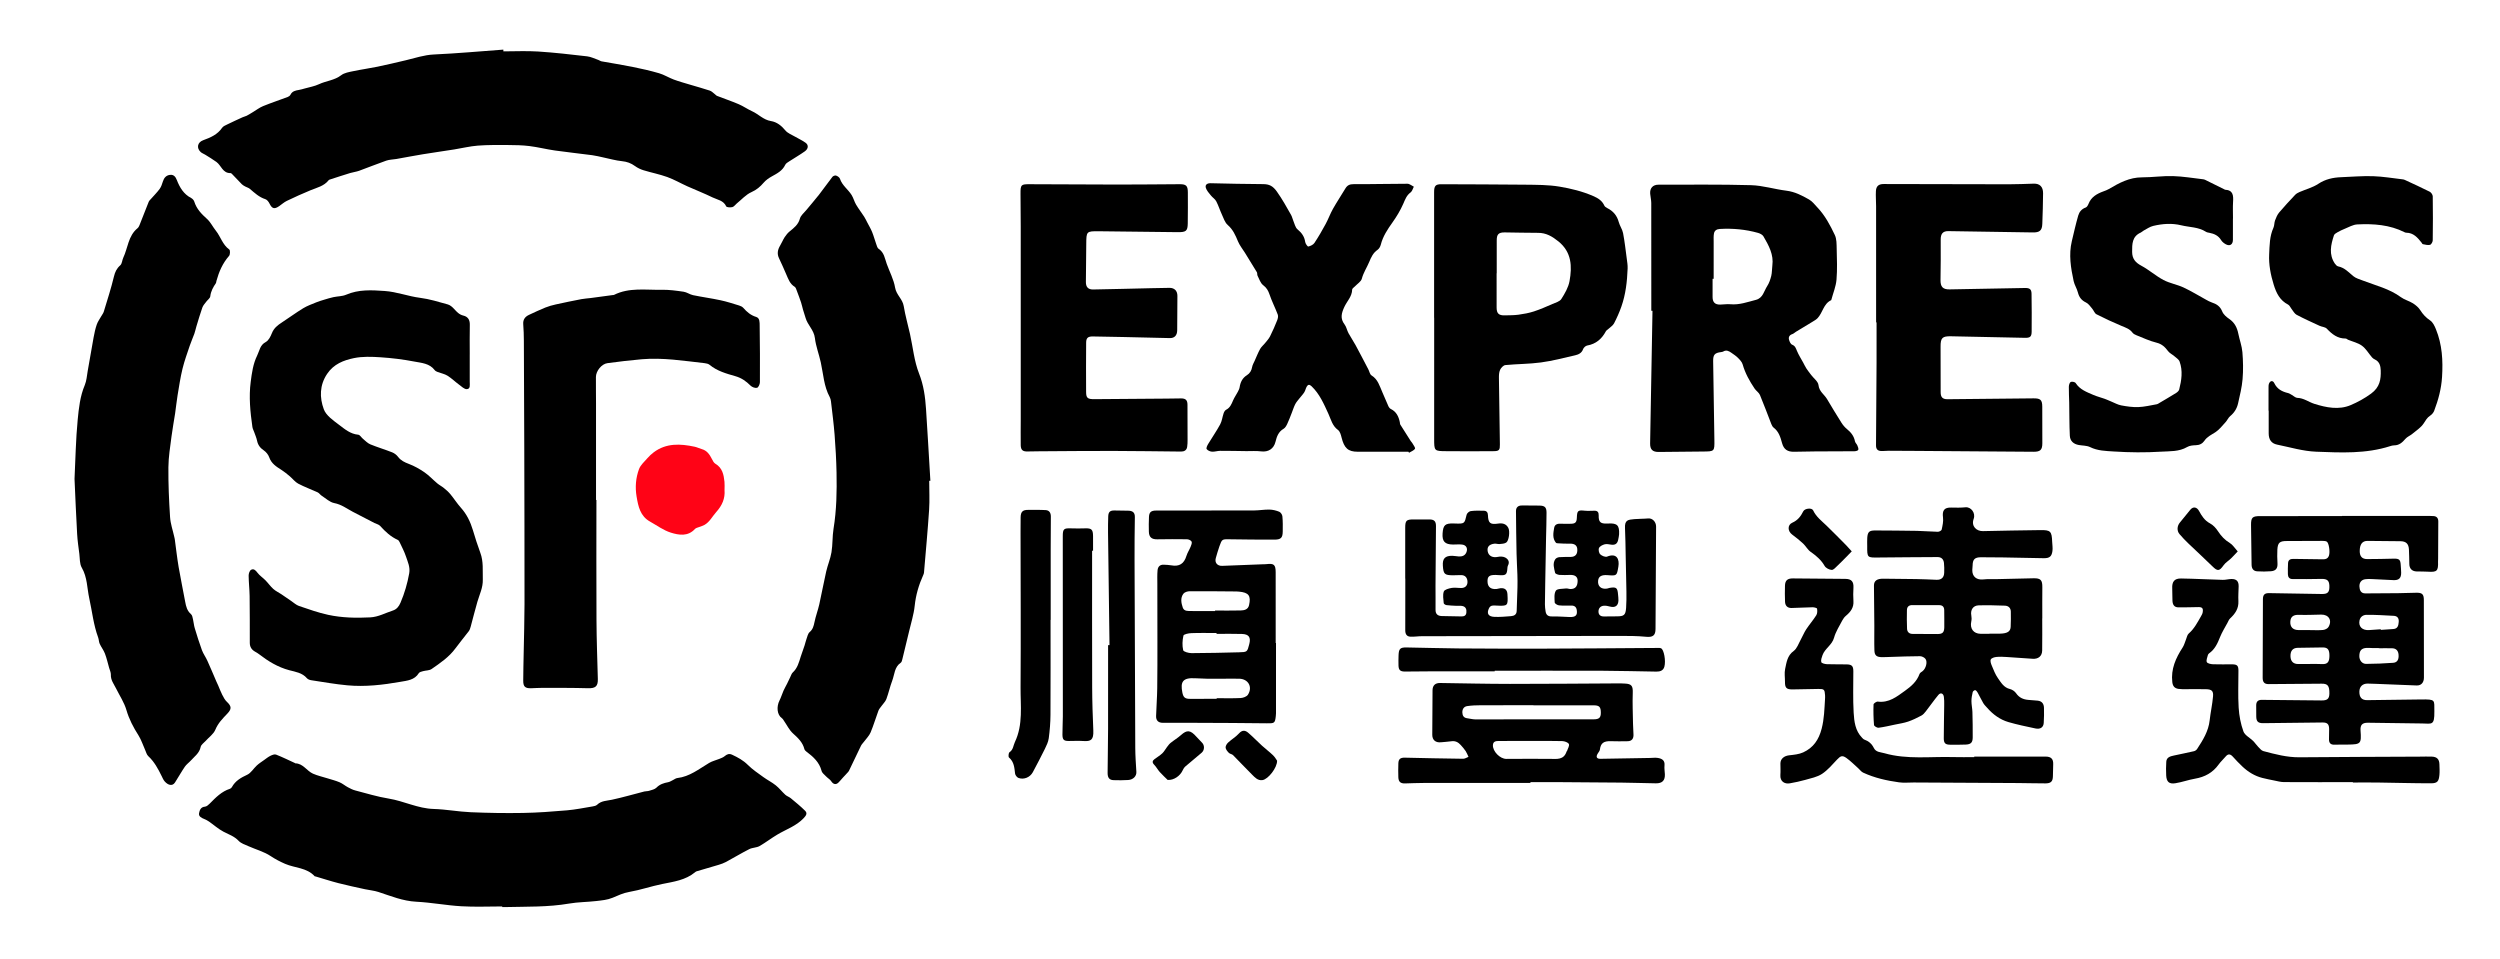 <?xml version="1.0" encoding="utf-8"?>
<!-- Generator: Adobe Illustrator 16.0.0, SVG Export Plug-In . SVG Version: 6.00 Build 0)  -->
<!DOCTYPE svg PUBLIC "-//W3C//DTD SVG 1.1//EN" "http://www.w3.org/Graphics/SVG/1.1/DTD/svg11.dtd">
<svg version="1.1" id="Layer_1" xmlns="http://www.w3.org/2000/svg" xmlns:xlink="http://www.w3.org/1999/xlink" x="0px" y="0px"
	 width="246px" height="94.333px" viewBox="0 0 246 94.333" enable-background="new 0 0 246 94.333" xml:space="preserve">
<g>
	<path fill-rule="evenodd" clip-rule="evenodd" d="M49.537,5.055c1.139,0,2.282-0.059,3.416,0.014
		c1.611,0.104,3.217,0.289,4.821,0.475c0.377,0.044,0.738,0.228,1.104,0.354c0.108,0.037,0.206,0.118,0.315,0.138
		c1.013,0.185,2.029,0.34,3.038,0.544c0.879,0.178,1.758,0.375,2.62,0.626c0.499,0.145,0.953,0.438,1.443,0.62
		c0.541,0.2,1.1,0.352,1.651,0.518c0.635,0.192,1.276,0.364,1.905,0.574c0.18,0.06,0.325,0.223,0.485,0.342
		c0.077,0.058,0.143,0.145,0.229,0.178c0.707,0.274,1.426,0.517,2.122,0.814c0.456,0.195,0.868,0.49,1.32,0.694
		c0.637,0.287,1.111,0.848,1.859,0.967c0.57,0.091,1.03,0.451,1.418,0.924c0.22,0.27,0.604,0.408,0.921,0.595
		c0.355,0.21,0.741,0.377,1.072,0.62c0.304,0.222,0.271,0.588-0.081,0.839c-0.489,0.35-1.017,0.648-1.521,0.978
		c-0.151,0.099-0.339,0.201-0.408,0.35c-0.272,0.581-0.789,0.845-1.31,1.133c-0.295,0.163-0.591,0.367-0.808,0.62
		c-0.343,0.402-0.699,0.707-1.206,0.933c-0.542,0.241-0.971,0.734-1.447,1.119c-0.146,0.119-0.267,0.313-0.43,0.354
		c-0.192,0.048-0.559,0.03-0.604-0.07c-0.269-0.592-0.865-0.648-1.339-0.88c-0.813-0.398-1.661-0.726-2.488-1.097
		c-0.662-0.298-1.296-0.668-1.977-0.914c-0.757-0.273-1.557-0.427-2.328-0.663c-0.297-0.091-0.593-0.231-0.843-0.414
		c-0.39-0.285-0.794-0.433-1.281-0.481c-0.615-0.062-1.218-0.238-1.827-0.365c-0.366-0.076-0.73-0.174-1.101-0.223
		c-1.226-0.162-2.456-0.29-3.68-0.464c-0.838-0.12-1.664-0.331-2.504-0.436c-0.693-0.086-1.397-0.097-2.097-0.101
		c-0.992-0.005-1.987-0.017-2.975,0.058c-0.778,0.059-1.545,0.252-2.319,0.375c-1.031,0.164-2.065,0.307-3.095,0.476
		c-0.872,0.143-1.74,0.312-2.61,0.466c-0.33,0.058-0.678,0.053-0.989,0.162c-0.898,0.312-1.778,0.674-2.671,0.998
		c-0.284,0.103-0.593,0.134-0.883,0.222c-0.646,0.196-1.286,0.408-1.927,0.616c-0.067,0.022-0.151,0.042-0.19,0.093
		c-0.455,0.577-1.14,0.723-1.772,0.981c-0.791,0.324-1.569,0.679-2.34,1.048c-0.269,0.129-0.498,0.339-0.746,0.512
		c-0.483,0.336-0.71,0.263-0.965-0.256c-0.083-0.17-0.238-0.372-0.402-0.423c-0.615-0.194-1.059-0.618-1.529-1.018
		c-0.117-0.1-0.285-0.138-0.423-0.215c-0.124-0.068-0.257-0.132-0.355-0.23c-0.331-0.331-0.647-0.676-0.973-1.014
		c-0.039-0.041-0.097-0.092-0.145-0.09c-0.773,0.024-0.913-0.747-1.388-1.094c-0.356-0.26-0.738-0.483-1.111-0.718
		c-0.144-0.09-0.317-0.146-0.439-0.258c-0.438-0.402-0.32-0.961,0.247-1.166c0.72-0.261,1.404-0.554,1.861-1.223
		c0.104-0.153,0.322-0.24,0.501-0.328c0.502-0.246,1.011-0.479,1.521-0.711c0.128-0.059,0.273-0.083,0.398-0.147
		c0.211-0.11,0.412-0.24,0.617-0.362c0.33-0.197,0.641-0.441,0.993-0.584c0.799-0.325,1.62-0.597,2.428-0.901
		c0.103-0.039,0.218-0.123,0.265-0.217c0.173-0.353,0.491-0.416,0.827-0.473c0.196-0.033,0.389-0.09,0.581-0.145
		c0.467-0.132,0.959-0.214,1.394-0.418c0.712-0.336,1.53-0.377,2.19-0.886c0.311-0.24,0.773-0.312,1.18-0.398
		c0.792-0.168,1.598-0.276,2.392-0.441c0.935-0.194,1.864-0.415,2.793-0.635c0.913-0.216,1.792-0.523,2.757-0.567
		c2.28-0.104,4.556-0.312,6.833-0.479C49.531,4.935,49.534,4.995,49.537,5.055z"/>
	<path fill-rule="evenodd" clip-rule="evenodd" d="M7.333,47.125c0.094-1.921,0.124-3.882,0.312-5.826
		c0.111-1.144,0.235-2.308,0.695-3.401c0.182-0.432,0.207-0.931,0.291-1.401c0.196-1.098,0.377-2.198,0.579-3.293
		c0.079-0.427,0.169-0.856,0.31-1.266c0.099-0.29,0.291-0.548,0.442-0.819c0.083-0.15,0.201-0.29,0.25-0.45
		c0.346-1.144,0.718-2.283,0.996-3.444c0.11-0.462,0.271-0.806,0.627-1.121c0.178-0.157,0.18-0.5,0.294-0.743
		c0.458-0.97,0.483-2.148,1.399-2.9c0.086-0.07,0.15-0.183,0.192-0.289c0.307-0.77,0.602-1.544,0.912-2.312
		c0.046-0.114,0.152-0.205,0.236-0.301c0.282-0.323,0.591-0.626,0.843-0.971c0.152-0.209,0.236-0.475,0.315-0.727
		c0.113-0.363,0.326-0.613,0.707-0.655c0.359-0.04,0.542,0.186,0.665,0.504c0.285,0.734,0.671,1.392,1.41,1.774
		c0.13,0.068,0.266,0.213,0.308,0.35c0.222,0.719,0.704,1.217,1.25,1.705c0.354,0.316,0.569,0.782,0.873,1.16
		c0.474,0.591,0.66,1.382,1.323,1.854c0.099,0.071,0.089,0.5-0.023,0.628c-0.634,0.72-0.994,1.564-1.244,2.47
		c-0.02,0.07-0.012,0.156-0.05,0.211c-0.273,0.394-0.495,0.794-0.553,1.293c-0.022,0.195-0.271,0.359-0.407,0.544
		c-0.133,0.182-0.3,0.355-0.373,0.561c-0.217,0.612-0.396,1.237-0.586,1.859c-0.072,0.235-0.117,0.48-0.199,0.711
		c-0.144,0.402-0.322,0.791-0.458,1.195c-0.251,0.75-0.525,1.496-0.711,2.263c-0.208,0.861-0.34,1.741-0.485,2.616
		c-0.098,0.59-0.153,1.186-0.241,1.776c-0.113,0.756-0.26,1.507-0.355,2.265c-0.127,1.011-0.298,2.023-0.306,3.036
		c-0.013,1.633,0.058,3.269,0.164,4.898c0.042,0.655,0.27,1.298,0.413,1.945c0.016,0.071,0.038,0.143,0.048,0.214
		c0.126,0.92,0.228,1.843,0.382,2.758c0.194,1.143,0.438,2.277,0.645,3.418c0.084,0.463,0.19,0.893,0.575,1.223
		c0.123,0.104,0.152,0.333,0.195,0.512c0.067,0.279,0.083,0.571,0.166,0.844c0.221,0.731,0.447,1.464,0.711,2.181
		c0.133,0.36,0.372,0.682,0.532,1.035c0.309,0.681,0.595,1.371,0.892,2.058c0.057,0.132,0.124,0.261,0.181,0.394
		c0.13,0.3,0.239,0.609,0.389,0.898c0.129,0.249,0.264,0.518,0.464,0.703c0.48,0.448,0.467,0.712,0.035,1.166
		c-0.449,0.471-0.908,0.931-1.174,1.577c-0.177,0.43-0.635,0.744-0.965,1.112c-0.168,0.188-0.434,0.361-0.477,0.578
		c-0.123,0.61-0.597,0.93-0.966,1.339c-0.189,0.209-0.433,0.377-0.589,0.605c-0.344,0.505-0.642,1.042-0.973,1.557
		c-0.255,0.397-0.687,0.265-1.012-0.104c-0.13-0.147-0.21-0.343-0.298-0.522c-0.352-0.715-0.72-1.412-1.32-1.967
		c-0.157-0.146-0.214-0.402-0.309-0.612c-0.219-0.481-0.379-0.999-0.659-1.44c-0.498-0.783-0.917-1.575-1.181-2.482
		c-0.215-0.742-0.667-1.415-1.016-2.119c-0.216-0.436-0.537-0.822-0.515-1.36c0.009-0.221-0.106-0.447-0.169-0.669
		c-0.134-0.473-0.242-0.955-0.416-1.412c-0.128-0.336-0.363-0.631-0.513-0.961c-0.087-0.189-0.079-0.422-0.152-0.62
		c-0.46-1.245-0.591-2.562-0.874-3.845c-0.223-1.009-0.186-2.082-0.741-3.032c-0.217-0.374-0.179-0.9-0.238-1.36
		c-0.083-0.648-0.18-1.299-0.216-1.951C7.487,50.749,7.416,48.956,7.333,47.125z"/>
	<path fill-rule="evenodd" clip-rule="evenodd" d="M49.418,89.194c-1.343,0-2.69,0.062-4.029-0.018
		c-1.48-0.087-2.949-0.371-4.43-0.446c-1.323-0.067-2.503-0.562-3.725-0.96c-0.423-0.139-0.879-0.172-1.317-0.269
		c-0.877-0.192-1.757-0.378-2.627-0.602c-0.753-0.193-1.493-0.437-2.239-0.656c-0.028-0.008-0.069,0.001-0.084-0.016
		c-0.778-0.86-1.944-0.805-2.909-1.223c-0.499-0.217-0.961-0.456-1.422-0.763c-0.654-0.437-1.456-0.649-2.188-0.975
		c-0.336-0.149-0.726-0.271-0.964-0.525c-0.428-0.456-0.979-0.632-1.5-0.905c-0.505-0.266-0.94-0.662-1.414-0.991
		c-0.149-0.104-0.314-0.189-0.483-0.258c-0.266-0.108-0.557-0.25-0.5-0.561c0.053-0.286,0.154-0.617,0.584-0.65
		c0.167-0.014,0.343-0.178,0.476-0.311c0.584-0.589,1.157-1.185,1.979-1.447c0.076-0.024,0.155-0.096,0.193-0.166
		c0.336-0.615,0.883-0.928,1.505-1.215c0.376-0.173,0.622-0.617,0.948-0.915c0.218-0.199,0.471-0.36,0.712-0.532
		c0.207-0.147,0.408-0.311,0.634-0.422c0.166-0.081,0.401-0.174,0.548-0.115c0.629,0.246,1.236,0.548,1.852,0.83
		c0.012,0.006,0.021,0.029,0.031,0.029c0.779,0.008,1.132,0.745,1.748,1.018c0.456,0.201,0.952,0.309,1.43,0.459
		c0.398,0.125,0.807,0.227,1.19,0.389c0.285,0.121,0.53,0.335,0.805,0.483c0.237,0.127,0.481,0.255,0.739,0.321
		c1.089,0.284,2.173,0.619,3.28,0.798c1.502,0.243,2.877,0.98,4.433,1.023c1.213,0.034,2.419,0.269,3.633,0.32
		c1.715,0.074,3.435,0.102,5.151,0.072c1.442-0.024,2.885-0.132,4.324-0.256c0.848-0.073,1.688-0.246,2.53-0.385
		c0.156-0.025,0.341-0.064,0.446-0.167c0.413-0.399,0.94-0.382,1.449-0.491c1.073-0.229,2.13-0.541,3.194-0.812
		c0.152-0.039,0.321-0.019,0.469-0.067c0.254-0.083,0.557-0.14,0.729-0.314c0.33-0.335,0.718-0.452,1.149-0.534
		c0.163-0.03,0.313-0.135,0.469-0.208c0.142-0.067,0.276-0.182,0.423-0.198c1.22-0.139,2.139-0.893,3.139-1.489
		c0.304-0.181,0.666-0.261,0.997-0.397c0.182-0.074,0.378-0.141,0.523-0.263c0.232-0.195,0.438-0.291,0.745-0.147
		c0.564,0.263,1.091,0.548,1.545,1.001c0.457,0.456,1.008,0.821,1.534,1.204c0.393,0.285,0.836,0.503,1.213,0.806
		c0.342,0.272,0.614,0.631,0.939,0.928c0.155,0.142,0.379,0.207,0.542,0.343c0.479,0.398,0.966,0.793,1.406,1.232
		c0.251,0.25,0.097,0.473-0.139,0.724c-0.723,0.771-1.722,1.1-2.591,1.618c-0.599,0.356-1.145,0.78-1.742,1.125
		c-0.3,0.173-0.709,0.149-1.021,0.308c-0.776,0.393-1.523,0.846-2.289,1.26c-0.226,0.122-0.474,0.208-0.72,0.283
		c-0.728,0.222-1.459,0.428-2.188,0.644c-0.054,0.017-0.102,0.057-0.146,0.094c-0.938,0.773-2.092,0.922-3.23,1.152
		c-1.087,0.22-2.145,0.59-3.236,0.778c-0.603,0.103-1.107,0.351-1.65,0.577c-0.496,0.208-1.067,0.259-1.613,0.321
		c-0.882,0.103-1.78,0.095-2.652,0.247c-2.084,0.361-4.184,0.293-6.28,0.346c-0.102,0.003-0.204,0.001-0.307,0.001
		C49.418,89.237,49.418,89.215,49.418,89.194z"/>
	<path fill-rule="evenodd" clip-rule="evenodd" d="M91.435,47.314c0,0.949,0.052,1.901-0.01,2.846
		c-0.137,2.063-0.33,4.123-0.504,6.184c-0.007,0.084-0.041,0.168-0.076,0.246c-0.438,0.966-0.728,1.961-0.84,3.028
		c-0.089,0.843-0.354,1.667-0.548,2.497c-0.216,0.915-0.438,1.828-0.663,2.74c-0.031,0.124-0.064,0.29-0.153,0.351
		c-0.633,0.425-0.612,1.157-0.843,1.765c-0.225,0.592-0.356,1.218-0.578,1.811c-0.095,0.254-0.317,0.46-0.479,0.69
		c-0.106,0.151-0.242,0.293-0.305,0.462c-0.264,0.708-0.475,1.438-0.768,2.134c-0.14,0.331-0.419,0.604-0.638,0.901
		c-0.101,0.139-0.234,0.26-0.308,0.41c-0.402,0.821-0.789,1.649-1.186,2.473c-0.037,0.076-0.105,0.138-0.164,0.202
		c-0.27,0.296-0.548,0.584-0.809,0.888c-0.263,0.307-0.545,0.271-0.767-0.061c-0.125-0.188-0.344-0.311-0.505-0.478
		c-0.164-0.171-0.395-0.338-0.447-0.545c-0.221-0.858-0.819-1.392-1.483-1.889c-0.088-0.064-0.184-0.161-0.21-0.261
		c-0.17-0.666-0.628-1.094-1.12-1.538c-0.363-0.326-0.588-0.807-0.874-1.218c-0.066-0.094-0.119-0.212-0.209-0.273
		c-0.506-0.348-0.549-1.157-0.243-1.755c0.156-0.305,0.251-0.641,0.39-0.956c0.105-0.236,0.239-0.46,0.354-0.692
		c0.109-0.218,0.207-0.439,0.314-0.657c0.076-0.154,0.128-0.341,0.247-0.451c0.463-0.424,0.605-0.994,0.781-1.556
		c0.118-0.371,0.258-0.735,0.381-1.106c0.067-0.204,0.108-0.418,0.183-0.62c0.088-0.238,0.139-0.538,0.312-0.687
		c0.318-0.271,0.397-0.594,0.475-0.972c0.12-0.593,0.34-1.164,0.474-1.755c0.242-1.075,0.436-2.162,0.681-3.237
		c0.147-0.639,0.415-1.254,0.521-1.898c0.125-0.76,0.078-1.547,0.201-2.308c0.301-1.838,0.333-3.687,0.296-5.538
		c-0.025-1.239-0.096-2.478-0.191-3.712c-0.086-1.1-0.231-2.196-0.358-3.292c-0.017-0.142-0.055-0.291-0.122-0.415
		c-0.58-1.066-0.627-2.266-0.88-3.415c-0.177-0.803-0.483-1.585-0.58-2.395c-0.092-0.785-0.709-1.269-0.912-1.967
		c-0.08-0.275-0.175-0.546-0.256-0.822c-0.069-0.236-0.115-0.48-0.193-0.714c-0.127-0.378-0.266-0.753-0.409-1.125
		c-0.057-0.147-0.104-0.344-0.219-0.414c-0.474-0.287-0.629-0.77-0.831-1.229c-0.231-0.523-0.451-1.052-0.703-1.565
		c-0.224-0.458-0.136-0.865,0.112-1.277c0.16-0.265,0.273-0.56,0.441-0.817c0.139-0.211,0.306-0.416,0.501-0.573
		c0.426-0.344,0.837-0.66,0.995-1.248c0.083-0.308,0.398-0.557,0.618-0.825c0.42-0.513,0.859-1.011,1.268-1.533
		c0.449-0.576,0.865-1.177,1.315-1.752c0.068-0.088,0.264-0.159,0.361-0.124c0.148,0.052,0.335,0.179,0.38,0.315
		c0.217,0.659,0.799,1.043,1.146,1.598c0.182,0.292,0.264,0.646,0.438,0.942c0.243,0.41,0.538,0.79,0.798,1.191
		c0.119,0.184,0.209,0.387,0.312,0.582c0.159,0.307,0.339,0.605,0.469,0.924c0.156,0.384,0.261,0.787,0.401,1.178
		c0.062,0.171,0.114,0.397,0.246,0.483c0.544,0.355,0.602,0.947,0.793,1.478c0.28,0.778,0.688,1.533,0.822,2.334
		c0.12,0.716,0.734,1.119,0.848,1.814c0.15,0.926,0.415,1.834,0.619,2.752c0.287,1.298,0.408,2.659,0.888,3.879
		c0.455,1.153,0.609,2.302,0.688,3.496c0.071,1.092,0.138,2.185,0.204,3.278c0.076,1.263,0.149,2.526,0.225,3.79
		C91.511,47.312,91.473,47.313,91.435,47.314z"/>
	<path fill-rule="evenodd" clip-rule="evenodd" d="M46.221,34.858c0,0.906-0.001,1.812,0,2.718c0.001,0.287,0.088,0.693-0.282,0.716
		c-0.248,0.016-0.527-0.265-0.77-0.444c-0.387-0.285-0.734-0.63-1.139-0.881c-0.286-0.178-0.644-0.238-0.965-0.362
		c-0.105-0.041-0.224-0.096-0.288-0.181c-0.508-0.677-1.306-0.71-2.017-0.848c-1.094-0.211-2.21-0.347-3.322-0.42
		c-0.871-0.057-1.775-0.092-2.619,0.084c-1.007,0.21-1.979,0.582-2.625,1.542c-0.762,1.13-0.752,2.348-0.332,3.49
		c0.228,0.62,0.94,1.105,1.516,1.542c0.553,0.419,1.106,0.893,1.871,0.961c0.17,0.015,0.312,0.281,0.479,0.417
		c0.231,0.189,0.449,0.424,0.716,0.533c0.705,0.289,1.439,0.505,2.148,0.786c0.218,0.086,0.435,0.255,0.576,0.442
		c0.277,0.369,0.64,0.534,1.059,0.694c0.543,0.207,1.065,0.499,1.544,0.83c0.453,0.312,0.832,0.73,1.257,1.086
		c0.205,0.172,0.451,0.294,0.658,0.465c0.226,0.186,0.45,0.382,0.636,0.606c0.354,0.43,0.654,0.905,1.024,1.319
		c0.581,0.646,0.941,1.395,1.188,2.217c0.225,0.749,0.458,1.497,0.731,2.229c0.322,0.863,0.216,1.751,0.242,2.637
		c0.022,0.784-0.32,1.454-0.53,2.169c-0.239,0.815-0.438,1.643-0.663,2.463c-0.042,0.152-0.092,0.316-0.186,0.44
		c-0.428,0.566-0.89,1.108-1.308,1.682c-0.63,0.864-1.499,1.451-2.356,2.043c-0.222,0.152-0.559,0.132-0.837,0.209
		c-0.148,0.042-0.349,0.085-0.416,0.194c-0.421,0.685-1.143,0.736-1.806,0.853c-1.723,0.304-3.463,0.508-5.214,0.347
		c-1.195-0.11-2.381-0.323-3.569-0.503c-0.15-0.022-0.331-0.091-0.424-0.2c-0.458-0.535-1.132-0.626-1.734-0.785
		c-1.132-0.301-2.081-0.888-2.987-1.585c-0.114-0.088-0.24-0.163-0.366-0.232c-0.345-0.191-0.532-0.47-0.532-0.874
		c0-1.534,0.003-3.067-0.017-4.602c-0.009-0.672-0.09-1.343-0.096-2.014c-0.001-0.195,0.091-0.483,0.234-0.568
		c0.258-0.151,0.45,0.037,0.631,0.279c0.215,0.288,0.539,0.494,0.794,0.756c0.267,0.272,0.487,0.593,0.769,0.846
		c0.23,0.206,0.525,0.341,0.785,0.514c0.326,0.218,0.646,0.445,0.971,0.665c0.254,0.172,0.492,0.399,0.773,0.495
		c0.947,0.322,1.896,0.661,2.871,0.872c1.356,0.292,2.74,0.32,4.13,0.249c0.813-0.041,1.491-0.435,2.228-0.671
		c0.375-0.121,0.598-0.398,0.757-0.771c0.399-0.932,0.677-1.889,0.856-2.889c0.109-0.611-0.137-1.11-0.309-1.634
		c-0.161-0.492-0.411-0.956-0.63-1.428c-0.041-0.089-0.105-0.194-0.188-0.231c-0.695-0.313-1.23-0.817-1.734-1.376
		c-0.131-0.146-0.373-0.191-0.561-0.288c-0.712-0.366-1.424-0.73-2.132-1.104c-0.592-0.312-1.116-0.722-1.82-0.854
		c-0.445-0.084-0.837-0.467-1.245-0.729c-0.142-0.091-0.24-0.259-0.389-0.327c-0.635-0.294-1.3-0.531-1.917-0.858
		c-0.315-0.167-0.544-0.489-0.826-0.725c-0.267-0.224-0.537-0.447-0.831-0.633c-0.498-0.315-0.978-0.618-1.191-1.229
		c-0.09-0.26-0.301-0.524-0.529-0.679c-0.362-0.244-0.581-0.531-0.668-0.958c-0.06-0.292-0.187-0.571-0.286-0.856
		c-0.057-0.164-0.149-0.324-0.173-0.493c-0.212-1.477-0.36-2.966-0.166-4.448c0.115-0.875,0.23-1.762,0.638-2.592
		c0.237-0.481,0.27-1.021,0.845-1.325c0.279-0.148,0.474-0.544,0.602-0.869c0.195-0.497,0.564-0.781,0.981-1.053
		c0.704-0.458,1.381-0.959,2.097-1.396c0.398-0.243,0.85-0.401,1.285-0.581c0.253-0.104,0.519-0.182,0.782-0.262
		c0.303-0.091,0.606-0.187,0.916-0.252c0.411-0.088,0.86-0.073,1.236-0.235c1.237-0.535,2.502-0.461,3.801-0.37
		c1.197,0.083,2.309,0.524,3.488,0.674c0.921,0.117,1.825,0.4,2.725,0.65c0.229,0.064,0.445,0.254,0.612,0.437
		c0.264,0.288,0.503,0.563,0.919,0.661c0.447,0.104,0.646,0.424,0.633,0.91c-0.024,0.963-0.007,1.928-0.007,2.893
		C46.224,34.858,46.222,34.858,46.221,34.858z"/>
	<path fill-rule="evenodd" clip-rule="evenodd" d="M58.688,49.2c0,3.933-0.016,7.864,0.006,11.797c0.01,1.94,0.082,3.88,0.133,5.82
		c0.019,0.725-0.24,0.926-0.972,0.905c-1.489-0.043-2.979-0.033-4.469-0.037c-0.378-0.002-0.756,0.03-1.135,0.039
		c-0.578,0.013-0.767-0.159-0.765-0.746c0.003-0.92,0.029-1.841,0.045-2.762c0.028-1.592,0.08-3.184,0.081-4.775
		c0.003-5.087-0.011-10.174-0.023-15.261c-0.009-3.551-0.024-7.103-0.041-10.654c-0.003-0.54-0.019-1.08-0.061-1.617
		c-0.036-0.463,0.181-0.746,0.57-0.927c0.531-0.247,1.061-0.499,1.604-0.718c0.332-0.134,0.681-0.229,1.031-0.307
		c0.837-0.186,1.677-0.357,2.519-0.52c0.3-0.058,0.608-0.069,0.911-0.109c0.724-0.095,1.445-0.194,2.168-0.292
		c0.043-0.005,0.093,0.001,0.13-0.018c1.495-0.75,3.106-0.469,4.677-0.502c0.724-0.015,1.454,0.088,2.173,0.192
		c0.318,0.046,0.606,0.271,0.925,0.337c0.896,0.186,1.807,0.308,2.701,0.5c0.619,0.132,1.225,0.331,1.831,0.516
		c0.148,0.045,0.312,0.12,0.411,0.231c0.354,0.404,0.73,0.732,1.272,0.896c0.367,0.11,0.337,0.549,0.342,0.861
		c0.028,1.854,0.036,3.71,0.024,5.564c-0.001,0.194-0.148,0.515-0.284,0.549c-0.188,0.046-0.487-0.065-0.636-0.213
		c-0.428-0.429-0.882-0.754-1.483-0.927c-0.893-0.256-1.802-0.504-2.547-1.12c-0.125-0.104-0.322-0.146-0.491-0.165
		c-2.056-0.229-4.106-0.563-6.185-0.385c-1.13,0.097-2.258,0.235-3.382,0.385c-0.567,0.076-1.124,0.768-1.129,1.358
		c-0.007,0.862,0.01,1.725,0.01,2.586c0.002,3.172,0.001,6.344,0.001,9.516C58.663,49.2,58.676,49.2,58.688,49.2z"/>
	<path fill-rule="evenodd" clip-rule="evenodd" d="M162.489,30.582c0-3.536,0.003-7.072-0.005-10.607
		c-0.001-0.303-0.081-0.605-0.106-0.909c-0.046-0.551,0.264-0.894,0.817-0.893c3.038,0.004,6.077-0.038,9.113,0.048
		c1.161,0.033,2.311,0.4,3.475,0.543c0.829,0.103,1.534,0.471,2.227,0.866c0.32,0.182,0.562,0.508,0.823,0.784
		c0.75,0.789,1.256,1.744,1.713,2.711c0.184,0.389,0.172,0.885,0.183,1.335c0.023,1.021,0.069,2.049-0.018,3.063
		c-0.058,0.667-0.33,1.314-0.506,1.97c-0.005,0.015-0.006,0.037-0.014,0.041c-0.771,0.354-0.829,1.247-1.354,1.784
		c-0.128,0.131-0.296,0.226-0.454,0.322c-0.551,0.338-1.106,0.668-1.659,1.004c-0.123,0.075-0.23,0.189-0.363,0.232
		c-0.275,0.09-0.387,0.288-0.327,0.534c0.047,0.189,0.16,0.446,0.312,0.507c0.306,0.124,0.364,0.349,0.472,0.607
		c0.168,0.405,0.411,0.78,0.621,1.167c0.104,0.191,0.193,0.391,0.312,0.572c0.145,0.222,0.312,0.429,0.473,0.641
		c0.25,0.33,0.676,0.638,0.714,0.989c0.067,0.636,0.565,0.915,0.837,1.37c0.467,0.785,0.938,1.568,1.427,2.341
		c0.144,0.227,0.325,0.442,0.532,0.612c0.395,0.323,0.692,0.688,0.792,1.204c0.027,0.146,0.173,0.265,0.234,0.408
		c0.058,0.138,0.132,0.31,0.093,0.434c-0.026,0.08-0.24,0.14-0.371,0.141c-1.296,0.013-2.592,0.009-3.888,0.017
		c-0.684,0.004-1.367,0.016-2.051,0.033c-0.646,0.016-1.019-0.228-1.188-0.843c-0.158-0.577-0.318-1.141-0.828-1.529
		c-0.107-0.081-0.181-0.227-0.232-0.358c-0.374-0.952-0.722-1.914-1.118-2.856c-0.101-0.24-0.371-0.401-0.523-0.627
		c-0.498-0.741-0.932-1.513-1.179-2.385c-0.068-0.24-0.278-0.456-0.464-0.644c-0.189-0.191-0.424-0.341-0.646-0.498
		c-0.244-0.174-0.499-0.31-0.805-0.121c-0.058,0.036-0.138,0.043-0.209,0.053c-0.626,0.079-0.788,0.259-0.778,0.893
		c0.04,2.584,0.085,5.168,0.121,7.752c0.017,1.136,0.009,1.132-1.141,1.14c-1.445,0.01-2.889,0.025-4.334,0.043
		c-0.604,0.007-0.858-0.239-0.849-0.841c0.078-4.35,0.156-8.699,0.233-13.049C162.564,30.583,162.527,30.582,162.489,30.582z
		 M168.624,27.432c-0.035,0-0.07,0-0.106,0c0,0.597,0.001,1.194,0,1.791c-0.001,0.512,0.233,0.755,0.744,0.748
		c0.336-0.004,0.675-0.065,1.006-0.034c0.88,0.083,1.685-0.22,2.51-0.43c0.702-0.178,0.794-0.865,1.112-1.352
		c0.195-0.299,0.315-0.662,0.403-1.013c0.08-0.321,0.06-0.667,0.105-0.999c0.153-1.096-0.359-1.995-0.873-2.883
		c-0.095-0.164-0.333-0.287-0.529-0.343c-1.229-0.347-2.485-0.46-3.761-0.389c-0.305,0.017-0.521,0.15-0.577,0.429
		c-0.056,0.274-0.032,0.565-0.033,0.849C168.623,25.015,168.624,26.223,168.624,27.432z"/>
	<path fill-rule="evenodd" clip-rule="evenodd" d="M141.116,31.267c0-4.121,0-8.242,0-12.362c-0.001-0.628,0.151-0.78,0.718-0.776
		c2.731,0.017,5.462,0.01,8.192,0.044c1.148,0.015,2.313,0.004,3.438,0.193c1.119,0.187,2.236,0.461,3.3,0.921
		c0.495,0.214,0.877,0.455,1.104,0.946c0.047,0.102,0.171,0.187,0.28,0.241c0.587,0.291,0.965,0.734,1.138,1.378
		c0.1,0.374,0.352,0.711,0.424,1.086c0.159,0.827,0.251,1.666,0.362,2.501c0.043,0.325,0.1,0.654,0.087,0.979
		c-0.048,1.277-0.189,2.544-0.617,3.757c-0.199,0.564-0.444,1.117-0.721,1.647c-0.114,0.218-0.363,0.366-0.553,0.544
		c-0.083,0.078-0.199,0.138-0.25,0.232c-0.4,0.751-0.975,1.252-1.841,1.403c-0.153,0.027-0.348,0.207-0.401,0.358
		c-0.139,0.392-0.458,0.528-0.79,0.605c-1.113,0.258-2.227,0.549-3.355,0.701c-1.159,0.157-2.339,0.146-3.505,0.259
		c-0.191,0.019-0.427,0.271-0.518,0.472c-0.109,0.24-0.117,0.541-0.113,0.815c0.023,2.175,0.059,4.35,0.094,6.525
		c0.009,0.517-0.063,0.653-0.577,0.659c-1.56,0.021-3.119,0.009-4.679,0.001c-1.217-0.006-1.211-0.012-1.211-1.256
		c0.003-3.959,0.001-7.918,0.001-11.877C141.121,31.267,141.118,31.267,141.116,31.267z M147.278,26.889c-0.004,0-0.008,0-0.012,0
		c0,1.124-0.001,2.248,0.001,3.373c0,0.58,0.21,0.785,0.799,0.77c0.452-0.012,0.909-0.005,1.354-0.065
		c0.511-0.07,1.027-0.164,1.517-0.323c0.622-0.203,1.225-0.471,1.826-0.732c0.308-0.134,0.711-0.24,0.87-0.487
		c0.346-0.541,0.693-1.14,0.807-1.758c0.266-1.45,0.215-2.858-1.094-3.914c-0.6-0.484-1.206-0.847-2.008-0.841
		c-1.094,0.008-2.188-0.038-3.282-0.043c-0.601-0.003-0.779,0.194-0.778,0.783C147.278,24.729,147.278,25.81,147.278,26.889z"/>
	<path fill-rule="evenodd" clip-rule="evenodd" d="M100.441,31.224c0-2.98,0.002-5.961-0.001-8.942c0-1.08-0.018-2.161-0.021-3.241
		c-0.003-0.863,0.058-0.918,0.883-0.914c2.908,0.014,5.815,0.032,8.724,0.034c2.015,0.001,4.031-0.023,6.046-0.035
		c0.64-0.004,0.807,0.147,0.812,0.786c0.007,1.023,0.006,2.046-0.008,3.069c-0.011,0.763-0.168,0.875-1.022,0.864
		c-2.568-0.035-5.138-0.069-7.707-0.089c-1.25-0.01-1.248,0.005-1.259,1.266c-0.01,1.242-0.023,2.483-0.036,3.725
		c-0.005,0.487,0.217,0.747,0.708,0.739c1.909-0.032,3.817-0.085,5.727-0.128c0.599-0.014,1.198-0.03,1.797-0.033
		c0.489-0.003,0.778,0.308,0.773,0.795c-0.01,1.124-0.015,2.248-0.02,3.371c-0.002,0.505-0.261,0.789-0.725,0.778
		c-1.533-0.034-3.066-0.073-4.6-0.106c-0.992-0.022-1.984-0.042-2.977-0.055c-0.479-0.006-0.655,0.144-0.658,0.607
		c-0.011,1.622-0.015,3.244-0.004,4.866c0.003,0.583,0.154,0.701,0.801,0.697c2.38-0.016,4.76-0.036,7.141-0.055
		c0.468-0.003,0.935-0.015,1.402-0.019c0.459-0.003,0.631,0.179,0.631,0.632c0,1.15,0.009,2.301,0.009,3.451
		c0,0.232-0.003,0.469-0.041,0.697c-0.053,0.325-0.292,0.453-0.599,0.45c-2.23-0.019-4.46-0.059-6.69-0.062
		c-2.435-0.005-4.869,0.022-7.304,0.036c-0.363,0.003-0.728,0.001-1.09,0.016c-0.482,0.02-0.685-0.135-0.693-0.617
		c-0.014-0.832,0.001-1.666,0.001-2.498C100.442,37.947,100.441,34.585,100.441,31.224z"/>
	<path fill-rule="evenodd" clip-rule="evenodd" d="M184.61,31.721c0-3.814,0.001-7.629-0.002-11.443
		c0-0.495-0.047-0.991-0.018-1.483c0.029-0.49,0.281-0.688,0.766-0.687c4.105,0.008,8.211,0.022,12.315,0.025
		c0.816,0,1.631-0.037,2.447-0.062c0.586-0.019,0.926,0.302,0.921,0.949c-0.008,1.006-0.039,2.012-0.076,3.018
		c-0.024,0.655-0.272,0.845-0.942,0.833c-2.769-0.049-5.537-0.091-8.307-0.129c-0.541-0.007-0.753,0.275-0.748,0.823
		c0.012,1.329,0.001,2.657-0.019,3.985c-0.01,0.668,0.222,0.937,0.894,0.926c2.099-0.035,4.197-0.078,6.295-0.117
		c0.379-0.007,0.758-0.02,1.137-0.021c0.459-0.003,0.625,0.128,0.632,0.577c0.018,1.24,0.023,2.481,0.01,3.722
		c-0.006,0.496-0.156,0.615-0.652,0.605c-2.424-0.047-4.848-0.096-7.271-0.152c-0.87-0.02-1.045,0.153-1.039,1.029
		c0.01,1.49,0.009,2.979,0.008,4.47c0,0.491,0.18,0.698,0.677,0.694c2.818-0.022,5.637-0.048,8.455-0.085
		c0.682-0.009,0.865,0.147,0.866,0.825c0,1.198,0.009,2.395,0.007,3.593c-0.001,0.665-0.208,0.843-0.879,0.838
		c-3.815-0.031-7.631-0.058-11.446-0.084c-0.933-0.007-1.865-0.014-2.798-0.015c-0.258,0-0.518,0.038-0.773,0.022
		c-0.333-0.021-0.473-0.214-0.47-0.556c0.023-2.703,0.04-5.406,0.053-8.11c0.007-1.33,0.001-2.66,0.001-3.99
		C184.639,31.721,184.624,31.721,184.61,31.721z"/>
	<path fill-rule="evenodd" clip-rule="evenodd" d="M138.588,44.451c-1.663,0-3.325-0.001-4.986,0
		c-0.952,0.001-1.336-0.354-1.597-1.42c-0.063-0.258-0.154-0.582-0.345-0.721c-0.562-0.408-0.685-1.023-0.946-1.594
		c-0.442-0.964-0.863-1.952-1.657-2.71c-0.211-0.2-0.354-0.181-0.48,0.046c-0.098,0.176-0.134,0.389-0.241,0.556
		c-0.142,0.22-0.33,0.41-0.491,0.617c-0.139,0.178-0.295,0.351-0.396,0.55c-0.136,0.268-0.224,0.56-0.335,0.84
		c-0.146,0.371-0.283,0.746-0.453,1.106c-0.083,0.176-0.198,0.379-0.355,0.471c-0.502,0.289-0.67,0.761-0.794,1.271
		c-0.172,0.708-0.715,1.041-1.422,0.952c-0.473-0.061-0.958-0.021-1.438-0.025c-0.86-0.011-1.722-0.032-2.583-0.029
		c-0.272,0.001-0.548,0.103-0.816,0.083c-0.185-0.014-0.42-0.117-0.518-0.259c-0.062-0.089,0.057-0.343,0.145-0.49
		c0.389-0.649,0.826-1.27,1.185-1.934c0.18-0.331,0.217-0.735,0.342-1.099c0.044-0.129,0.133-0.285,0.245-0.342
		c0.387-0.197,0.526-0.549,0.682-0.915c0.122-0.287,0.309-0.547,0.454-0.826c0.08-0.152,0.168-0.311,0.193-0.477
		c0.078-0.495,0.273-0.906,0.711-1.179c0.302-0.188,0.459-0.46,0.521-0.814c0.036-0.207,0.156-0.401,0.244-0.598
		c0.174-0.391,0.331-0.792,0.537-1.167c0.117-0.213,0.322-0.376,0.479-0.57c0.176-0.22,0.377-0.431,0.502-0.679
		c0.259-0.513,0.487-1.043,0.701-1.577c0.067-0.17,0.118-0.4,0.059-0.559c-0.252-0.669-0.584-1.31-0.813-1.986
		c-0.13-0.383-0.29-0.66-0.627-0.914c-0.267-0.202-0.385-0.608-0.552-0.933c-0.05-0.098-0.01-0.245-0.064-0.338
		c-0.383-0.641-0.778-1.273-1.171-1.908c-0.232-0.376-0.523-0.728-0.689-1.13c-0.247-0.602-0.493-1.163-1.01-1.613
		c-0.284-0.247-0.413-0.683-0.582-1.048c-0.196-0.423-0.333-0.875-0.55-1.287c-0.115-0.218-0.358-0.364-0.518-0.563
		c-0.188-0.237-0.419-0.477-0.502-0.754c-0.094-0.312,0.143-0.463,0.466-0.456c1.72,0.035,3.439,0.086,5.158,0.088
		c0.621,0,0.976,0.186,1.364,0.732c0.526,0.74,0.959,1.52,1.4,2.301c0.098,0.172,0.135,0.377,0.215,0.561
		c0.128,0.295,0.195,0.672,0.419,0.857c0.413,0.343,0.68,0.71,0.756,1.245c0.024,0.169,0.236,0.462,0.303,0.446
		c0.22-0.052,0.482-0.172,0.602-0.351c0.4-0.601,0.763-1.23,1.107-1.866c0.263-0.485,0.449-1.013,0.72-1.493
		c0.383-0.679,0.818-1.328,1.218-1.998c0.19-0.319,0.422-0.433,0.818-0.43c1.764,0.011,3.528-0.041,5.292-0.04
		c0.21,0,0.419,0.188,0.628,0.289c-0.103,0.192-0.158,0.447-0.316,0.562c-0.402,0.293-0.54,0.706-0.729,1.134
		c-0.282,0.641-0.651,1.255-1.059,1.827c-0.486,0.681-0.937,1.361-1.146,2.184c-0.047,0.186-0.166,0.398-0.317,0.503
		c-0.435,0.3-0.628,0.723-0.821,1.191c-0.229,0.552-0.568,1.048-0.727,1.647c-0.076,0.293-0.443,0.509-0.679,0.76
		c-0.097,0.104-0.271,0.208-0.273,0.313c-0.01,0.69-0.516,1.151-0.775,1.721c-0.271,0.595-0.426,1.121,0.021,1.703
		c0.189,0.245,0.241,0.59,0.393,0.87c0.216,0.401,0.479,0.777,0.696,1.178c0.429,0.79,0.84,1.589,1.257,2.386
		c0.105,0.201,0.15,0.492,0.313,0.592c0.63,0.387,0.795,1.042,1.061,1.645c0.207,0.469,0.398,0.944,0.61,1.41
		c0.045,0.099,0.135,0.203,0.231,0.25c0.551,0.27,0.771,0.753,0.885,1.313c0.015,0.071,0.004,0.156,0.04,0.213
		c0.34,0.545,0.686,1.086,1.031,1.627c0.047,0.072,0.117,0.131,0.158,0.206c0.102,0.186,0.317,0.452,0.26,0.55
		c-0.11,0.183-0.382,0.27-0.585,0.396C138.627,44.52,138.607,44.485,138.588,44.451z"/>
	<path fill-rule="evenodd" clip-rule="evenodd" d="M223.222,40.413c0-0.745-0.003-1.489,0.002-2.234c0-0.144-0.006-0.3,0.045-0.43
		c0.119-0.303,0.384-0.336,0.523-0.044c0.279,0.586,0.766,0.832,1.352,0.972c0.136,0.032,0.258,0.124,0.384,0.192
		c0.177,0.096,0.349,0.277,0.526,0.281c0.636,0.015,1.12,0.411,1.678,0.587c1.159,0.366,2.408,0.622,3.576,0.126
		c0.688-0.292,1.366-0.662,2.007-1.13c0.869-0.637,0.976-1.399,0.949-2.292c-0.013-0.435-0.12-0.862-0.587-1.075
		c-0.104-0.047-0.203-0.121-0.276-0.206c-0.327-0.382-0.588-0.848-0.981-1.138c-0.392-0.288-0.912-0.4-1.375-0.592
		c-0.08-0.033-0.153-0.119-0.229-0.118c-0.798,0.009-1.343-0.426-1.859-0.971c-0.159-0.168-0.479-0.175-0.713-0.283
		c-0.759-0.35-1.522-0.693-2.26-1.084c-0.207-0.11-0.334-0.373-0.492-0.57c-0.116-0.144-0.193-0.354-0.342-0.431
		c-0.808-0.417-1.156-1.12-1.414-1.953c-0.305-0.985-0.5-1.981-0.45-2.999c0.042-0.877,0.04-1.775,0.421-2.61
		c0.1-0.219,0.073-0.494,0.159-0.723c0.102-0.274,0.221-0.561,0.405-0.781c0.5-0.595,1.033-1.163,1.566-1.729
		c0.114-0.122,0.275-0.213,0.431-0.28c0.615-0.269,1.292-0.439,1.843-0.803c0.706-0.467,1.452-0.628,2.26-0.66
		c1.048-0.04,2.098-0.133,3.144-0.099c0.972,0.032,1.938,0.199,2.906,0.31c0.071,0.008,0.146,0.025,0.21,0.055
		c0.82,0.382,1.645,0.753,2.452,1.162c0.144,0.073,0.297,0.297,0.3,0.454c0.022,1.445,0.021,2.89-0.001,4.335
		c-0.002,0.155-0.146,0.41-0.269,0.439c-0.217,0.053-0.469-0.022-0.702-0.065c-0.054-0.01-0.092-0.106-0.137-0.163
		c-0.389-0.489-0.79-0.958-1.492-0.965c-0.057,0-0.117-0.02-0.168-0.045c-1.473-0.745-3.06-0.85-4.661-0.771
		c-0.422,0.021-0.836,0.274-1.247,0.437c-0.239,0.095-0.474,0.208-0.698,0.337c-0.132,0.076-0.306,0.174-0.347,0.3
		c-0.31,0.938-0.523,1.885,0.097,2.791c0.077,0.112,0.201,0.242,0.323,0.266c0.621,0.124,1.014,0.567,1.468,0.948
		c0.26,0.218,0.627,0.319,0.955,0.445c1.273,0.49,2.619,0.806,3.749,1.638c0.352,0.259,0.81,0.367,1.183,0.602
		c0.275,0.174,0.549,0.406,0.721,0.677c0.261,0.411,0.558,0.733,0.969,1.007c0.267,0.176,0.44,0.545,0.569,0.863
		c0.617,1.511,0.705,3.081,0.604,4.703c-0.073,1.168-0.367,2.251-0.773,3.321c-0.07,0.188-0.229,0.375-0.398,0.483
		c-0.308,0.197-0.449,0.481-0.642,0.771c-0.271,0.41-0.729,0.7-1.121,1.026c-0.212,0.176-0.494,0.281-0.669,0.483
		c-0.305,0.356-0.617,0.645-1.12,0.644c-0.128-0.001-0.26,0.037-0.384,0.077c-2.382,0.766-4.832,0.64-7.276,0.547
		c-1.31-0.05-2.565-0.438-3.842-0.696c-0.577-0.117-0.832-0.501-0.835-1.106c-0.003-0.745,0-1.49,0-2.235
		C223.23,40.413,223.226,40.413,223.222,40.413z"/>
	<path fill-rule="evenodd" clip-rule="evenodd" d="M219.72,21.493c0,0.701,0.001,1.401-0.001,2.102
		c-0.001,0.472-0.304,0.665-0.715,0.434c-0.17-0.097-0.346-0.235-0.444-0.398c-0.27-0.449-0.68-0.633-1.162-0.724
		c-0.112-0.021-0.237-0.038-0.33-0.098c-0.74-0.479-1.612-0.439-2.424-0.638c-0.934-0.229-1.854-0.156-2.766,0.058
		c-0.332,0.078-0.631,0.296-0.941,0.459c-0.101,0.053-0.181,0.149-0.283,0.195c-0.86,0.379-0.854,1.125-0.852,1.9
		c0.003,0.676,0.317,1.049,0.904,1.363c0.759,0.405,1.416,1,2.175,1.403c0.616,0.327,1.342,0.443,1.978,0.739
		c0.765,0.356,1.487,0.805,2.23,1.21c0.177,0.096,0.354,0.199,0.545,0.261c0.473,0.153,0.832,0.382,1.034,0.891
		c0.116,0.292,0.414,0.547,0.688,0.733c0.531,0.361,0.775,0.858,0.896,1.46c0.122,0.606,0.349,1.2,0.4,1.811
		c0.072,0.879,0.091,1.773,0.017,2.652c-0.066,0.804-0.268,1.6-0.444,2.391c-0.111,0.497-0.372,0.917-0.778,1.252
		c-0.186,0.153-0.283,0.409-0.45,0.59c-0.322,0.35-0.624,0.748-1.015,1c-0.387,0.248-0.796,0.429-1.068,0.83
		c-0.192,0.282-0.477,0.434-0.85,0.441c-0.285,0.007-0.61,0.036-0.846,0.176c-0.802,0.473-1.706,0.405-2.556,0.458
		c-1.549,0.097-3.113,0.082-4.663-0.018c-0.776-0.05-1.59-0.062-2.337-0.432c-0.325-0.159-0.737-0.139-1.109-0.205
		c-0.517-0.094-0.856-0.388-0.882-0.915c-0.053-1.093-0.041-2.188-0.061-3.281c-0.009-0.511-0.046-1.021-0.036-1.531
		c0.003-0.167,0.066-0.412,0.183-0.476c0.114-0.064,0.421-0.002,0.487,0.104c0.416,0.65,1.094,0.888,1.742,1.17
		c0.354,0.154,0.734,0.246,1.099,0.377c0.227,0.081,0.443,0.185,0.666,0.275c0.324,0.132,0.641,0.315,0.978,0.378
		c0.554,0.103,1.124,0.188,1.683,0.167c0.604-0.022,1.203-0.17,1.803-0.276c0.108-0.019,0.207-0.094,0.306-0.152
		c0.535-0.316,1.073-0.627,1.6-0.957c0.128-0.08,0.276-0.209,0.311-0.342c0.233-0.913,0.372-1.841,0.039-2.754
		c-0.077-0.21-0.327-0.364-0.513-0.526c-0.199-0.173-0.461-0.291-0.615-0.494c-0.302-0.4-0.609-0.708-1.142-0.837
		c-0.68-0.166-1.325-0.474-1.979-0.733c-0.143-0.056-0.3-0.138-0.387-0.256c-0.276-0.373-0.682-0.496-1.083-0.665
		c-0.833-0.349-1.655-0.729-2.459-1.141c-0.189-0.097-0.273-0.384-0.429-0.564c-0.184-0.214-0.357-0.479-0.596-0.592
		c-0.445-0.213-0.683-0.52-0.802-0.99c-0.097-0.386-0.337-0.738-0.42-1.126c-0.277-1.292-0.493-2.594-0.179-3.915
		c0.201-0.843,0.39-1.69,0.63-2.522c0.104-0.361,0.34-0.659,0.74-0.797c0.118-0.041,0.217-0.218,0.271-0.354
		c0.265-0.682,0.824-0.998,1.462-1.231c0.188-0.068,0.382-0.138,0.553-0.239c1.008-0.598,2.02-1.144,3.25-1.144
		c1.018,0,2.037-0.152,3.053-0.123c0.984,0.028,1.965,0.199,2.947,0.31c0.072,0.008,0.146,0.025,0.211,0.057
		c0.629,0.308,1.257,0.621,1.885,0.932c0.026,0.013,0.05,0.038,0.077,0.04c0.814,0.043,0.825,0.591,0.788,1.206
		c-0.032,0.539-0.007,1.081-0.007,1.622C219.725,21.493,219.722,21.493,219.72,21.493z"/>
	<path fill-rule="evenodd" clip-rule="evenodd" d="M230.455,50.765c2.704,0,5.408,0,8.112,0.001c0.303,0,0.607-0.008,0.91,0.017
		c0.312,0.025,0.453,0.221,0.451,0.532c-0.007,1.227-0.011,2.454-0.017,3.682c-0.001,0.087-0.011,0.175-0.008,0.262
		c0.032,0.932-0.101,1.057-1.013,0.994c-0.363-0.024-0.73-0.011-1.095-0.022c-0.456-0.017-0.708-0.278-0.717-0.727
		c-0.01-0.477-0.015-0.953-0.038-1.429c-0.028-0.567-0.284-0.813-0.835-0.82c-1.081-0.013-2.161-0.025-3.242-0.031
		c-0.513-0.003-0.765,0.335-0.766,1.002c-0.001,0.516,0.227,0.786,0.728,0.787c0.876,0.002,1.752-0.023,2.627-0.042
		c0.526-0.011,0.651,0.101,0.678,0.616c0.013,0.262,0.047,0.524,0.045,0.786c-0.003,0.521-0.229,0.731-0.751,0.711
		c-0.712-0.03-1.423-0.074-2.135-0.104c-0.218-0.01-0.44-0.018-0.654,0.015c-0.397,0.061-0.581,0.346-0.567,0.714
		c0.014,0.346,0.13,0.681,0.575,0.681c1.078-0.001,2.156-0.01,3.234-0.022c0.599-0.007,1.196-0.029,1.795-0.043
		c0.573-0.013,0.735,0.155,0.734,0.718c-0.001,2.543,0.002,5.086,0.008,7.628c0.001,0.495-0.274,0.797-0.717,0.778
		c-1.324-0.057-2.648-0.106-3.973-0.158c-0.277-0.011-0.555-0.021-0.832-0.026c-0.511-0.01-0.825,0.292-0.831,0.793
		c-0.006,0.557,0.232,0.841,0.766,0.836c1.768-0.014,3.536-0.049,5.304-0.069c1.463-0.017,1.295,0.037,1.309,1.182
		c0.018,1.406-0.25,1.196-1.19,1.182c-1.781-0.026-3.563-0.051-5.345-0.072c-0.565-0.007-0.77,0.217-0.728,0.78
		c0.095,1.285,0.03,1.355-1.257,1.369c-0.438,0.005-0.875-0.004-1.312,0.011c-0.373,0.013-0.538-0.166-0.536-0.522
		c0.002-0.336,0.016-0.673,0.014-1.009c-0.002-0.486-0.17-0.659-0.657-0.654c-1.942,0.019-3.884,0.042-5.826,0.067
		c-0.49,0.006-0.676-0.15-0.688-0.627c-0.011-0.38-0.01-0.759-0.006-1.139c0.003-0.354,0.184-0.532,0.543-0.528
		c1.959,0.02,3.917,0.031,5.875,0.058c0.569,0.008,0.776-0.153,0.783-0.68c0.01-0.768-0.166-0.976-0.765-0.969
		c-1.738,0.021-3.476,0.03-5.214,0.041c-0.412,0.002-0.588-0.185-0.586-0.635c0.006-2.571,0.016-5.143,0.025-7.714
		c0.002-0.44,0.166-0.61,0.605-0.604c1.721,0.024,3.441,0.05,5.162,0.086c0.612,0.013,0.796-0.163,0.772-0.81
		c-0.02-0.545-0.243-0.692-0.829-0.674c-0.932,0.03-1.866,0.014-2.799,0.013c-0.311,0-0.447-0.191-0.454-0.475
		c-0.009-0.364-0.005-0.73,0.016-1.095c0.016-0.309,0.221-0.417,0.508-0.413c0.905,0.014,1.811,0.021,2.716,0.037
		c0.326,0.006,0.662,0.039,0.8-0.358c0.127-0.363-0.003-1.261-0.216-1.38c-0.118-0.065-0.281-0.071-0.424-0.071
		c-1.168,0-2.336,0.014-3.503,0.013c-0.692-0.001-0.892,0.152-0.933,0.838c-0.026,0.45-0.012,0.904,0.012,1.355
		c0.026,0.48-0.147,0.741-0.642,0.781c-0.449,0.037-0.905,0.036-1.356,0.008c-0.378-0.023-0.547-0.274-0.551-0.652
		c-0.015-1.295-0.037-2.591-0.053-3.886c-0.009-0.759,0.129-0.896,0.885-0.896c2.688-0.001,5.378-0.001,8.067-0.001
		C230.455,50.775,230.455,50.77,230.455,50.765z M227.315,65.339c0-0.003,0-0.005,0-0.008c0.204,0,0.408-0.002,0.613,0.001
		c0.203,0.002,0.408,0.013,0.612,0.015c0.488,0.006,0.668-0.208,0.675-0.797c0.008-0.627-0.165-0.848-0.67-0.842
		c-0.815,0.009-1.632,0.025-2.448,0.037c-0.483,0.008-0.729,0.293-0.714,0.833c0.012,0.493,0.278,0.762,0.751,0.761
		C226.528,65.338,226.922,65.339,227.315,65.339z M227.324,61.998c0,0.001,0,0.003,0,0.004c0.423,0,0.848,0.029,1.267-0.014
		c0.188-0.02,0.438-0.137,0.53-0.289c0.389-0.649,0.032-1.235-0.712-1.223c-0.727,0.011-1.453,0.053-2.178,0.024
		c-0.537-0.021-0.832,0.163-0.864,0.658c-0.034,0.521,0.245,0.827,0.775,0.838C226.536,62.004,226.931,61.998,227.324,61.998z
		 M234.121,63.788c0-0.005,0-0.01,0-0.015c-0.204,0-0.409,0.002-0.613-0.001c-0.218-0.004-0.438-0.03-0.654-0.016
		c-0.494,0.033-0.692,0.272-0.696,0.806c-0.003,0.41,0.271,0.768,0.674,0.765c0.884-0.007,1.769-0.042,2.649-0.106
		c0.409-0.029,0.575-0.314,0.538-0.795c-0.029-0.38-0.223-0.625-0.626-0.635C234.969,63.779,234.545,63.788,234.121,63.788z
		 M234.268,61.919c0.001,0.021,0.002,0.042,0.004,0.062c0.407-0.028,0.813-0.061,1.221-0.084c0.459-0.026,0.512-0.358,0.542-0.706
		c0.029-0.351-0.129-0.573-0.484-0.593c-0.896-0.048-1.791-0.106-2.687-0.098c-0.3,0.003-0.61,0.169-0.689,0.558
		c-0.121,0.6,0.279,0.996,0.963,0.94C233.514,61.968,233.891,61.946,234.268,61.919z"/>
	<path fill-rule="evenodd" clip-rule="evenodd" d="M200.955,60.853c0,1.052,0.011,2.104-0.005,3.156
		c-0.008,0.561-0.387,0.857-0.942,0.814c-0.854-0.067-1.709-0.125-2.564-0.175c-0.335-0.021-0.676-0.038-1.007-0.003
		c-0.195,0.021-0.467,0.103-0.541,0.242c-0.076,0.145,0.012,0.408,0.089,0.594c0.179,0.427,0.345,0.874,0.609,1.247
		c0.307,0.432,0.576,0.929,1.184,1.072c0.227,0.053,0.477,0.226,0.608,0.418c0.303,0.438,0.711,0.611,1.208,0.652
		c0.305,0.025,0.611,0.043,0.915,0.074c0.423,0.044,0.609,0.318,0.618,0.71c0.011,0.496,0.01,0.994-0.024,1.488
		c-0.03,0.432-0.343,0.64-0.812,0.539c-0.891-0.192-1.788-0.372-2.661-0.628c-0.829-0.242-1.516-0.746-2.087-1.398
		c-0.135-0.151-0.286-0.295-0.388-0.466c-0.195-0.33-0.355-0.682-0.543-1.017c-0.058-0.104-0.144-0.227-0.244-0.261
		c-0.06-0.021-0.231,0.101-0.251,0.182c-0.068,0.29-0.127,0.591-0.127,0.888c0,0.359,0.085,0.719,0.096,1.079
		c0.023,0.831,0.035,1.663,0.029,2.495c-0.003,0.512-0.177,0.688-0.681,0.711c-0.511,0.022-1.022,0.018-1.533,0.014
		c-0.478-0.004-0.634-0.147-0.633-0.634c0.004-1.096,0.03-2.191,0.042-3.287c0.003-0.262,0.004-0.527-0.032-0.786
		c-0.047-0.348-0.323-0.456-0.538-0.197c-0.437,0.526-0.825,1.091-1.247,1.63c-0.121,0.155-0.261,0.32-0.43,0.408
		c-0.42,0.222-0.851,0.437-1.299,0.59c-0.419,0.143-0.864,0.205-1.299,0.297c-0.538,0.112-1.073,0.243-1.617,0.311
		c-0.142,0.018-0.435-0.162-0.444-0.27c-0.056-0.671-0.071-1.348-0.047-2.021c0.003-0.104,0.287-0.299,0.42-0.282
		c1.095,0.138,1.859-0.48,2.668-1.06c0.623-0.446,1.17-0.92,1.44-1.663c0.042-0.117,0.198-0.197,0.31-0.286
		c0.311-0.248,0.494-0.889,0.276-1.188c-0.106-0.148-0.356-0.271-0.542-0.271c-0.972,0-1.943,0.044-2.914,0.072
		c-0.29,0.008-0.58,0.027-0.87,0.021c-0.481-0.011-0.685-0.17-0.702-0.647c-0.029-0.816-0.003-1.634-0.009-2.451
		c-0.009-1.313-0.024-2.628-0.037-3.941c-0.005-0.465,0.292-0.686,0.911-0.68c1.093,0.013,2.187,0.018,3.28,0.037
		c0.655,0.012,1.31,0.042,1.964,0.07c0.47,0.021,0.743-0.218,0.757-0.696c0.009-0.321,0.014-0.645-0.023-0.963
		c-0.041-0.357-0.244-0.579-0.638-0.576c-1.915,0.016-3.828,0.016-5.742,0.043c-1.179,0.018-1.179,0.035-1.172-1.133
		c0.002-0.263-0.013-0.527,0.004-0.789c0.037-0.598,0.192-0.742,0.787-0.739c1.374,0.009,2.747,0.014,4.121,0.039
		c0.681,0.013,1.359,0.079,2.04,0.091c0.13,0.003,0.355-0.116,0.376-0.214c0.084-0.392,0.182-0.807,0.131-1.193
		c-0.092-0.689,0.125-0.994,0.807-0.976c0.466,0.012,0.937,0.021,1.398-0.026c0.554-0.058,1.019,0.563,0.814,1.131
		c-0.271,0.749,0.293,1.229,0.908,1.213c1.882-0.048,3.766-0.072,5.648-0.099c1.008-0.015,1.127,0.11,1.167,1.15
		c0.012,0.305,0.069,0.616,0.025,0.913c-0.073,0.5-0.249,0.713-0.858,0.701c-1.343-0.027-2.686-0.054-4.029-0.076
		c-0.716-0.012-1.431-0.02-2.147-0.016c-0.611,0.002-0.812,0.211-0.82,0.809c-0.002,0.146-0.026,0.29-0.031,0.436
		c-0.019,0.657,0.419,1.009,1.083,0.936c0.462-0.052,0.933-0.021,1.399-0.031c1.183-0.026,2.365-0.059,3.548-0.082
		c0.699-0.014,0.87,0.181,0.861,0.879c-0.012,1.023-0.003,2.046-0.003,3.069C200.961,60.853,200.958,60.853,200.955,60.853z
		 M195.762,62.366c0-0.005,0-0.009,0-0.014c0.364,0,0.73,0.012,1.095-0.003c0.679-0.026,0.971-0.216,0.993-0.668
		c0.025-0.501,0.024-1.003,0.015-1.504c-0.009-0.366-0.244-0.568-0.587-0.58c-0.86-0.03-1.723-0.055-2.584-0.03
		c-0.55,0.017-0.818,0.456-0.716,1.002c0.036,0.188,0.037,0.396-0.004,0.583c-0.154,0.698,0.214,1.201,0.912,1.213
		C195.177,62.369,195.47,62.366,195.762,62.366z M189.453,59.546c0,0,0-0.001,0-0.002c-0.424,0-0.848,0.006-1.271-0.002
		c-0.34-0.006-0.533,0.158-0.54,0.488c-0.013,0.613-0.016,1.228,0.012,1.84c0.013,0.312,0.206,0.505,0.542,0.507
		c0.817,0.006,1.637,0.017,2.454,0.012c0.5-0.003,0.657-0.157,0.668-0.661c0.012-0.554-0.008-1.109-0.006-1.664
		c0.002-0.342-0.156-0.517-0.501-0.518C190.358,59.546,189.905,59.546,189.453,59.546z"/>
	<path fill-rule="evenodd" clip-rule="evenodd" d="M138.273,56.93c0-1.665,0-3.33,0-4.996c0-0.717,0.116-0.827,0.844-0.82
		c0.511,0.005,1.021-0.002,1.533-0.001c0.481,0.001,0.655,0.186,0.65,0.667c-0.018,1.954-0.034,3.908-0.046,5.863
		c-0.005,0.785,0.016,1.571,0.003,2.356c-0.007,0.436,0.224,0.607,0.61,0.62c0.643,0.021,1.285,0.024,1.928,0.037
		c0.263,0.005,0.464-0.068,0.495-0.37c0.033-0.307-0.041-0.571-0.372-0.65c-0.193-0.047-0.404-0.013-0.607-0.023
		c-0.328-0.017-0.657-0.026-0.982-0.069c-0.101-0.013-0.262-0.119-0.267-0.193c-0.032-0.385-0.114-0.807,0.01-1.148
		c0.069-0.189,0.493-0.302,0.774-0.351c0.31-0.055,0.639,0.015,0.96,0.008c0.389-0.008,0.63-0.261,0.591-0.681
		c-0.029-0.321-0.216-0.576-0.587-0.587c-0.276-0.008-0.555,0.019-0.832,0.017c-0.835-0.005-0.946-0.113-1.001-0.938
		c-0.047-0.705,0.215-0.988,0.927-0.979c0.217,0.002,0.431,0.056,0.648,0.065c0.321,0.014,0.599-0.074,0.738-0.402
		c0.161-0.376-0.001-0.714-0.405-0.767c-0.3-0.04-0.609-0.001-0.914-0.005c-0.8-0.01-1.075-0.308-1.021-1.099
		c0.057-0.819,0.249-0.993,1.081-0.976c0.059,0.001,0.116,0.007,0.175,0.009c0.917,0.022,0.901,0.019,1.11-0.87
		c0.035-0.148,0.255-0.337,0.408-0.356c0.432-0.055,0.873-0.046,1.311-0.031c0.254,0.009,0.371,0.17,0.379,0.439
		c0.023,0.771,0.225,0.938,0.979,0.825c0.435-0.064,0.81-0.001,1.029,0.429c0.173,0.336,0.056,1.276-0.219,1.442
		c-0.18,0.109-0.428,0.12-0.648,0.14c-0.168,0.016-0.344-0.058-0.51-0.036c-0.526,0.066-0.739,0.33-0.653,0.769
		c0.086,0.442,0.493,0.636,0.98,0.532c0.231-0.05,0.524-0.049,0.727,0.054c0.293,0.15,0.487,0.425,0.281,0.801
		c-0.039,0.072-0.046,0.168-0.052,0.254c-0.04,0.626-0.149,0.726-0.767,0.688c-0.132-0.008-0.263-0.019-0.394-0.021
		c-0.637-0.009-0.821,0.154-0.793,0.696c0.026,0.5,0.339,0.74,0.9,0.684c0.13-0.014,0.256-0.068,0.386-0.078
		c0.429-0.03,0.648,0.169,0.673,0.595c0.065,1.16,0.049,1.173-1.132,1.115c-0.258-0.012-0.53-0.048-0.681,0.259
		c-0.254,0.516-0.08,0.832,0.543,0.855c0.535,0.02,1.075-0.029,1.61-0.071c0.308-0.024,0.559-0.14,0.569-0.521
		c0.019-0.771,0.057-1.54,0.076-2.311c0.011-0.418,0.007-0.837-0.007-1.255c-0.021-0.684-0.068-1.367-0.082-2.052
		c-0.028-1.397-0.048-2.796-0.057-4.193c-0.003-0.362,0.199-0.562,0.581-0.558c0.584,0.007,1.167-0.006,1.751,0.01
		c0.508,0.013,0.673,0.173,0.674,0.699c0.002,0.817-0.03,1.635-0.046,2.452c-0.028,1.516-0.056,3.031-0.083,4.546
		c-0.012,0.671-0.028,1.342-0.029,2.013c-0.001,0.231,0.03,0.464,0.064,0.694c0.053,0.354,0.239,0.513,0.626,0.503
		c0.583-0.015,1.166,0.043,1.749,0.058c0.585,0.015,0.766-0.172,0.697-0.67c-0.044-0.316-0.219-0.458-0.53-0.457
		c-0.408,0-0.819,0.021-1.224-0.021c-0.154-0.016-0.413-0.175-0.419-0.279c-0.021-0.396-0.078-0.874,0.115-1.167
		c0.135-0.205,0.651-0.169,1-0.218c0.125-0.017,0.258,0.048,0.389,0.055c0.502,0.022,0.742-0.233,0.752-0.793
		c0.007-0.404-0.244-0.604-0.733-0.593c-0.351,0.008-0.703,0.027-1.051-0.001c-0.155-0.013-0.411-0.107-0.433-0.206
		c-0.096-0.443-0.271-0.913,0.021-1.343c0.073-0.108,0.257-0.186,0.396-0.197c0.376-0.031,0.754-0.017,1.132-0.024
		c0.46-0.01,0.675-0.282,0.632-0.793c-0.032-0.361-0.299-0.526-0.723-0.51c-0.402,0.015-0.806-0.021-1.208-0.039
		c-0.057-0.002-0.135-0.011-0.165-0.048c-0.368-0.447-0.263-0.968-0.18-1.464c0.062-0.372,0.365-0.437,0.708-0.412
		c0.304,0.021,0.611,0.003,0.917,0.003c0.455,0,0.594-0.137,0.61-0.604c0.025-0.697,0.104-0.752,0.795-0.68
		c0.316,0.034,0.64-0.002,0.96,0.001c0.297,0.003,0.4,0.17,0.393,0.454c-0.019,0.652,0.172,0.835,0.816,0.807
		c0.044-0.002,0.088-0.001,0.132-0.003c0.875-0.047,1.101,0.177,1.06,1.066c-0.008,0.174-0.056,0.345-0.086,0.517
		c-0.068,0.378-0.279,0.556-0.675,0.5c-0.216-0.029-0.451-0.09-0.651-0.038c-0.212,0.056-0.479,0.188-0.563,0.364
		c-0.077,0.159-0.012,0.494,0.119,0.621c0.159,0.153,0.502,0.297,0.678,0.226c0.958-0.388,1.232,0.263,1.106,0.999
		c-0.151,0.896-0.144,0.897-1.073,0.826c-0.567-0.043-0.862,0.12-0.915,0.506c-0.078,0.57,0.281,0.908,0.874,0.817
		c0.086-0.014,0.167-0.055,0.252-0.069c0.655-0.111,0.778-0.017,0.83,0.637c0.016,0.204,0.049,0.408,0.04,0.611
		c-0.023,0.52-0.326,0.722-0.83,0.591c-0.195-0.051-0.402-0.1-0.599-0.085c-0.332,0.025-0.535,0.239-0.535,0.573
		c0.001,0.334,0.208,0.489,0.541,0.484c0.438-0.007,0.877-0.003,1.315-0.011c0.633-0.01,0.812-0.112,0.862-0.826
		c0.074-1.072,0.01-2.155-0.001-3.234c-0.007-0.638-0.026-1.276-0.04-1.915c-0.021-0.899-0.021-1.8-0.067-2.698
		c-0.042-0.799,0.285-0.838,0.911-0.893c0.457-0.041,0.918-0.026,1.374-0.069c0.414-0.039,0.777,0.339,0.774,0.804
		c-0.025,3.358-0.047,6.717-0.056,10.075c-0.002,0.645-0.274,0.832-0.932,0.766c-0.869-0.086-1.748-0.086-2.623-0.085
		c-6.485,0.004-12.971,0.016-19.456,0.029c-0.374,0.001-0.748,0.068-1.119,0.047c-0.363-0.021-0.498-0.268-0.496-0.634
		c0.01-1.694,0.005-3.389,0.005-5.083C138.283,56.93,138.278,56.93,138.273,56.93z"/>
	<path fill-rule="evenodd" clip-rule="evenodd" d="M125.559,63.271c0,2.307,0,4.614-0.001,6.921c0,0.087-0.01,0.175-0.018,0.262
		c-0.074,0.713-0.143,0.729-0.875,0.719c-2.32-0.033-4.642-0.036-6.961-0.047c-1.095-0.005-2.189,0-3.283-0.002
		c-0.438,0-0.675-0.224-0.661-0.666c0.027-0.903,0.099-1.807,0.111-2.71c0.022-1.532,0.018-3.065,0.018-4.599
		c0.001-1.898-0.006-3.798-0.007-5.697c0-0.447-0.02-0.898,0.022-1.343c0.03-0.332,0.227-0.564,0.608-0.542
		c0.248,0.015,0.5,0.016,0.742,0.062c0.786,0.146,1.255-0.154,1.49-0.926c0.096-0.312,0.286-0.593,0.411-0.897
		c0.065-0.162,0.16-0.382,0.1-0.51c-0.059-0.125-0.295-0.231-0.455-0.233c-0.979-0.018-1.957-0.009-2.936,0.005
		c-0.546,0.007-0.802-0.209-0.816-0.761c-0.013-0.48-0.011-0.963,0.011-1.443c0.02-0.475,0.221-0.626,0.702-0.626
		c3.211,0.002,6.422,0.003,9.634-0.009c0.507-0.002,1.014-0.097,1.52-0.087c0.324,0.007,0.663,0.089,0.963,0.213
		c0.146,0.061,0.294,0.288,0.31,0.453c0.047,0.492,0.041,0.991,0.034,1.487c-0.008,0.625-0.174,0.803-0.825,0.804
		c-1.46,0.004-2.92-0.011-4.38-0.034c-0.76-0.012-0.77-0.029-1.025,0.688c-0.135,0.379-0.243,0.768-0.355,1.154
		c-0.134,0.461,0.153,0.794,0.633,0.772c1.323-0.059,2.646-0.104,3.97-0.154c0.131-0.005,0.264,0,0.394-0.016
		c0.717-0.088,0.891,0.055,0.893,0.794c0.006,2.323,0.002,4.646,0.002,6.969C125.538,63.271,125.548,63.271,125.559,63.271z
		 M119.721,68.764c0.001-0.021,0.001-0.042,0.001-0.062c0.788,0,1.578,0.025,2.364-0.016c0.247-0.013,0.588-0.139,0.71-0.326
		c0.491-0.757,0.032-1.563-0.869-1.575c-1.431-0.019-2.865,0.048-4.291-0.043c-1.289-0.082-1.489,0.376-1.294,1.391
		c0.093,0.479,0.255,0.638,0.753,0.634C117.971,68.758,118.846,68.764,119.721,68.764z M119.562,60.13c0-0.018,0-0.035,0-0.053
		c0.846,0,1.689,0.014,2.534-0.008c0.352-0.009,0.715-0.098,0.809-0.517c0.21-0.932-0.031-1.248-0.985-1.336
		c-0.087-0.008-0.174-0.015-0.262-0.016c-1.529-0.012-3.061-0.031-4.59-0.022c-0.211,0.001-0.5,0.088-0.617,0.239
		c-0.319,0.416-0.22,0.922-0.067,1.369c0.132,0.384,0.539,0.335,0.865,0.339C118.021,60.137,118.791,60.13,119.562,60.13z
		 M119.708,62.374c0-0.028-0.001-0.057-0.001-0.085c-0.828,0-1.657-0.02-2.484,0.012c-0.272,0.01-0.741,0.106-0.773,0.244
		c-0.106,0.46-0.13,0.974-0.026,1.431c0.035,0.157,0.54,0.292,0.83,0.292c1.554-0.002,3.107-0.044,4.66-0.082
		c0.818-0.021,0.817-0.03,1.017-0.815c0.168-0.66-0.04-0.969-0.729-0.99C121.37,62.353,120.538,62.374,119.708,62.374z"/>
	<path fill-rule="evenodd" clip-rule="evenodd" d="M150.595,77.042c-3.502,0-7.003-0.003-10.504,0.001
		c-0.611,0.001-1.222,0.03-1.833,0.046c-0.45,0.012-0.646-0.159-0.662-0.614c-0.015-0.453-0.013-0.906,0.002-1.359
		c0.014-0.431,0.203-0.572,0.644-0.562c1.911,0.044,3.822,0.085,5.732,0.108c0.175,0.002,0.351-0.122,0.525-0.187
		c-0.091-0.191-0.163-0.395-0.278-0.569c-0.14-0.21-0.31-0.401-0.479-0.591c-0.244-0.272-0.531-0.433-0.921-0.375
		c-0.345,0.051-0.695,0.065-1.043,0.101c-0.518,0.052-0.845-0.227-0.843-0.74c0.006-1.46,0.016-2.921,0.026-4.381
		c0.004-0.475,0.269-0.72,0.739-0.713c2.292,0.033,4.584,0.088,6.877,0.089c3.623,0.001,7.246-0.033,10.869-0.052
		c0.146-0.001,0.291,0.013,0.437,0.019c0.679,0.028,0.805,0.245,0.779,0.933c-0.037,1.005,0.01,2.013,0.026,3.019
		c0.006,0.349,0.025,0.698,0.045,1.048c0.022,0.403-0.148,0.66-0.563,0.674c-0.566,0.018-1.135,0.008-1.702-0.004
		c-0.643-0.014-0.961,0.179-1.038,0.821c-0.017,0.131-0.122,0.255-0.198,0.373c-0.218,0.338-0.138,0.545,0.246,0.54
		c1.636-0.019,3.271-0.054,4.904-0.084c0.233-0.004,0.471-0.039,0.698-0.009c0.509,0.067,0.753,0.28,0.706,0.755
		c-0.029,0.281,0.024,0.569,0.036,0.855c0.026,0.613-0.253,0.905-0.883,0.896c-1.137-0.018-2.274-0.058-3.411-0.071
		c-1.941-0.022-3.884-0.033-5.826-0.044c-1.035-0.005-2.072-0.001-3.108-0.001C150.595,76.991,150.595,77.016,150.595,77.042z
		 M150.891,69.404c0-0.004,0-0.007,0-0.011c-1.724,0-3.447-0.006-5.171,0.004c-0.45,0.002-0.906,0.017-1.351,0.084
		c-0.321,0.049-0.485,0.295-0.474,0.638c0.013,0.318,0.147,0.519,0.484,0.559c0.259,0.03,0.515,0.108,0.772,0.109
		c3.886,0.004,7.771,0,11.657-0.005c0.546-0.001,0.714-0.16,0.714-0.649c0-0.577-0.149-0.729-0.719-0.729
		C154.833,69.404,152.862,69.404,150.891,69.404z M150.657,72.91c0-0.001,0-0.001,0-0.002c-1.051,0-2.102-0.005-3.152,0.004
		c-0.278,0.002-0.583,0.016-0.602,0.409c-0.029,0.614,0.7,1.357,1.319,1.355c1.43-0.004,2.86-0.019,4.29-0.004
		c0.674,0.007,1.374,0.132,1.644-0.738c0.003-0.01,0.03-0.013,0.034-0.023c0.074-0.237,0.265-0.531,0.187-0.696
		c-0.08-0.167-0.424-0.284-0.656-0.292C152.7,72.892,151.678,72.91,150.657,72.91z"/>
	<path fill-rule="evenodd" clip-rule="evenodd" d="M194.265,74.449c2.338,0,4.676,0.001,7.015-0.001
		c0.549,0,0.777,0.231,0.755,0.766c-0.018,0.393-0.019,0.787-0.029,1.18c-0.014,0.503-0.195,0.69-0.733,0.691
		c-0.902,0.002-1.806-0.028-2.709-0.033c-3.418-0.021-6.837-0.037-10.255-0.055c-0.48-0.002-0.967,0.051-1.438-0.014
		c-1.218-0.168-2.418-0.437-3.541-0.958c-0.184-0.085-0.315-0.282-0.474-0.423c-0.385-0.342-0.748-0.714-1.163-1.012
		c-0.412-0.294-0.583-0.21-0.926,0.153c-0.468,0.495-0.919,1.038-1.479,1.406c-0.475,0.312-1.087,0.429-1.651,0.591
		c-0.498,0.144-1.009,0.246-1.519,0.339c-0.496,0.091-0.977-0.176-0.929-0.822c0.029-0.375,0.003-0.754,0.004-1.132
		c0.001-0.45,0.358-0.747,0.854-0.803c0.471-0.052,0.971-0.097,1.391-0.289c0.989-0.454,1.531-1.234,1.815-2.336
		c0.25-0.969,0.267-1.922,0.328-2.889c0.009-0.131,0.014-0.263,0.005-0.394c-0.036-0.568-0.092-0.628-0.654-0.622
		c-0.847,0.01-1.693,0.034-2.54,0.046c-0.603,0.008-0.756-0.154-0.75-0.747c0.004-0.424-0.074-0.863,0.015-1.267
		c0.14-0.64,0.204-1.311,0.842-1.771c0.326-0.236,0.478-0.725,0.691-1.107c0.188-0.334,0.327-0.697,0.537-1.016
		c0.313-0.477,0.693-0.91,0.997-1.393c0.106-0.171,0.11-0.438,0.074-0.646c-0.013-0.071-0.29-0.14-0.445-0.137
		c-0.69,0.011-1.379,0.057-2.069,0.071c-0.402,0.009-0.622-0.227-0.637-0.616c-0.021-0.523-0.021-1.05-0.006-1.574
		c0.015-0.522,0.241-0.724,0.777-0.72c1.722,0.013,3.443,0.027,5.166,0.045c0.606,0.006,0.827,0.27,0.795,0.873
		c-0.023,0.437-0.033,0.877-0.001,1.312c0.045,0.64-0.278,1.062-0.731,1.441c-0.147,0.123-0.274,0.288-0.363,0.46
		c-0.29,0.559-0.648,1.104-0.811,1.701c-0.199,0.726-0.903,1.061-1.139,1.722c-0.078,0.219-0.174,0.479-0.119,0.681
		c0.03,0.112,0.354,0.195,0.548,0.204c0.656,0.027,1.313,0.003,1.971,0.021c0.501,0.015,0.633,0.178,0.634,0.677
		c0.002,1.358-0.047,2.721,0.032,4.074c0.051,0.868,0.154,1.772,0.821,2.459c0.069,0.069,0.139,0.156,0.226,0.187
		c0.428,0.149,0.737,0.416,0.939,0.827c0.212,0.43,0.661,0.406,1.045,0.517c2.23,0.64,4.515,0.311,6.776,0.379
		c0.686,0.021,1.372,0.003,2.059,0.003C194.265,74.483,194.265,74.466,194.265,74.449z"/>
	<path fill-rule="evenodd" clip-rule="evenodd" d="M231.522,76.964c-2.264,0-4.528,0.006-6.792-0.007
		c-0.312-0.002-0.627-0.092-0.938-0.153c-0.396-0.078-0.791-0.158-1.182-0.257c-0.743-0.188-1.378-0.582-1.934-1.097
		c-0.341-0.316-0.66-0.657-0.973-1.002c-0.248-0.273-0.465-0.288-0.706,0.001c-0.221,0.265-0.482,0.498-0.682,0.776
		c-0.577,0.808-1.361,1.231-2.329,1.398c-0.651,0.111-1.282,0.348-1.935,0.449c-0.614,0.097-0.864-0.143-0.898-0.765
		c-0.024-0.449-0.02-0.903,0.008-1.353c0.028-0.442,0.394-0.532,0.74-0.608c0.662-0.146,1.328-0.274,1.989-0.429
		c0.113-0.026,0.239-0.118,0.304-0.216c0.568-0.868,1.117-1.741,1.235-2.814c0.087-0.788,0.265-1.568,0.333-2.357
		c0.047-0.549-0.131-0.698-0.695-0.713c-0.656-0.017-1.314,0.001-1.971-0.002c-0.248-0.001-0.499,0.008-0.742-0.029
		c-0.365-0.058-0.552-0.254-0.6-0.664c-0.149-1.293,0.342-2.371,1.017-3.411c0.153-0.237,0.222-0.529,0.333-0.795
		c0.082-0.197,0.119-0.451,0.266-0.577c0.544-0.47,0.857-1.09,1.204-1.691c0.071-0.123,0.146-0.256,0.17-0.393
		c0.075-0.427-0.062-0.536-0.498-0.517c-0.622,0.028-1.245,0.014-1.867,0.025c-0.44,0.009-0.587-0.268-0.609-0.637
		c-0.023-0.408-0.002-0.817-0.023-1.226c-0.035-0.656,0.209-0.987,0.866-0.978c1.368,0.021,2.737,0.099,4.106,0.135
		c0.285,0.008,0.573-0.082,0.86-0.084c0.505-0.005,0.714,0.229,0.703,0.734c-0.011,0.481-0.049,0.964-0.024,1.444
		c0.036,0.723-0.312,1.234-0.81,1.696c-0.125,0.116-0.191,0.298-0.275,0.455c-0.243,0.453-0.523,0.894-0.714,1.369
		c-0.248,0.624-0.511,1.219-1.083,1.617c-0.055,0.039-0.107,0.109-0.122,0.174c-0.054,0.23-0.185,0.508-0.104,0.685
		c0.063,0.138,0.395,0.206,0.61,0.215c0.626,0.026,1.255,0.002,1.883,0.007c0.499,0.005,0.619,0.135,0.619,0.632
		c0.001,1.213-0.053,2.429,0.022,3.638c0.049,0.787,0.201,1.594,0.469,2.333c0.138,0.379,0.637,0.62,0.958,0.939
		c0.179,0.177,0.316,0.395,0.492,0.574c0.154,0.158,0.315,0.369,0.509,0.421c1.165,0.31,2.327,0.62,3.553,0.61
		c3.945-0.034,7.891-0.045,11.835-0.064c0.396-0.002,0.789-0.017,1.183-0.003c0.511,0.018,0.745,0.258,0.756,0.757
		c0.009,0.351,0.034,0.703,0,1.051c-0.062,0.612-0.184,0.819-0.829,0.819c-1.747,0-3.493-0.053-5.239-0.076
		c-0.816-0.011-1.632-0.001-2.448-0.001C231.522,76.99,231.522,76.977,231.522,76.964z"/>
	<path fill-rule="evenodd" clip-rule="evenodd" d="M103.375,60.995c0,3.112,0.01,6.225-0.008,9.337
		c-0.004,0.771-0.067,1.547-0.169,2.311c-0.048,0.362-0.22,0.717-0.384,1.052c-0.379,0.771-0.78,1.533-1.185,2.291
		c-0.269,0.5-0.871,0.758-1.405,0.567c-0.15-0.054-0.322-0.273-0.341-0.434c-0.067-0.582-0.099-1.151-0.598-1.58
		c-0.081-0.069-0.046-0.454,0.051-0.519c0.375-0.251,0.369-0.663,0.531-1.004c0.82-1.726,0.544-3.571,0.557-5.371
		c0.035-5.084,0.003-10.169-0.002-15.254c0-0.496-0.004-0.993,0.008-1.489c0.011-0.55,0.206-0.733,0.743-0.729
		c0.574,0.004,1.149-0.014,1.722,0.021c0.362,0.021,0.511,0.279,0.509,0.635c-0.008,1.095-0.014,2.189-0.015,3.285
		c-0.002,2.294,0,4.588,0,6.882C103.384,60.995,103.38,60.995,103.375,60.995z"/>
	<path fill-rule="evenodd" clip-rule="evenodd" d="M109.175,63.482c-0.049-3.695-0.099-7.391-0.145-11.085
		c-0.007-0.525,0.003-1.052,0.019-1.576c0.013-0.446,0.183-0.599,0.614-0.59c0.452,0.009,0.904,0.011,1.355,0.021
		c0.402,0.009,0.66,0.15,0.652,0.621c-0.022,1.406-0.035,2.813-0.03,4.22c0.018,6.178,0.04,12.356,0.071,18.534
		c0.004,0.777,0.063,1.555,0.108,2.331c0.023,0.406-0.3,0.762-0.805,0.795c-0.479,0.031-0.963,0.03-1.442,0.014
		c-0.407-0.015-0.586-0.232-0.583-0.711c0.009-1.445,0.041-2.89,0.046-4.336c0.008-2.745,0.002-5.492,0.002-8.238
		C109.084,63.482,109.13,63.482,109.175,63.482z"/>
	<path fill-rule="evenodd" clip-rule="evenodd" fill="#FF0316" d="M71.294,48.214c0.067,0.845-0.233,1.523-0.823,2.179
		c-0.376,0.418-0.629,0.956-1.143,1.254c-0.158,0.092-0.343,0.137-0.513,0.207c-0.145,0.059-0.327,0.087-0.424,0.191
		c-0.7,0.768-1.59,0.614-2.387,0.364c-0.723-0.228-1.367-0.708-2.042-1.085c-0.966-0.538-1.159-1.496-1.322-2.467
		c-0.154-0.919-0.079-1.836,0.239-2.696c0.149-0.404,0.529-0.73,0.825-1.073c0.186-0.213,0.395-0.411,0.621-0.58
		c1.239-0.929,2.624-0.849,4.032-0.55c0.236,0.051,0.459,0.167,0.693,0.232c0.51,0.142,0.773,0.522,0.994,0.963
		c0.089,0.178,0.194,0.389,0.353,0.482c0.688,0.407,0.821,1.076,0.892,1.777C71.316,47.673,71.294,47.937,71.294,48.214z"/>
	<path fill-rule="evenodd" clip-rule="evenodd" d="M107.463,54.192c0,4.484-0.009,8.969,0.006,13.452
		c0.004,1.415,0.054,2.83,0.113,4.244c0.039,0.927-0.246,1.077-0.972,1.029c-0.48-0.031-0.964-0.006-1.445-0.004
		c-0.479,0.002-0.616-0.116-0.621-0.627c-0.005-0.598,0.04-1.195,0.04-1.793c0-5.904-0.005-11.81-0.007-17.715
		c-0.001-0.738,0.096-0.816,0.845-0.787c0.451,0.018,0.904,0.012,1.356-0.001c0.629-0.019,0.771,0.109,0.778,0.756
		c0.005,0.482,0.001,0.964,0.001,1.445C107.526,54.192,107.494,54.192,107.463,54.192z"/>
	<path fill-rule="evenodd" clip-rule="evenodd" d="M147.079,66.059c-2.102,0-4.204-0.002-6.306,0.001
		c-0.847,0.001-1.692,0.019-2.539,0.02c-0.45,0-0.611-0.156-0.622-0.594c-0.01-0.335-0.006-0.671,0.006-1.006
		c0.022-0.636,0.156-0.781,0.78-0.771c1.692,0.025,3.386,0.083,5.078,0.096c2.8,0.021,5.601,0.03,8.4,0.022
		c3.488-0.01,6.976-0.042,10.464-0.065c0.316-0.002,0.633-0.007,0.949-0.005c0.057,0,0.118,0.016,0.169,0.041
		c0.275,0.138,0.476,1.225,0.316,1.804c-0.107,0.39-0.427,0.489-0.787,0.484c-1.738-0.026-3.476-0.076-5.214-0.083
		c-3.564-0.013-7.13-0.004-10.695-0.004C147.079,66.019,147.079,66.04,147.079,66.059z"/>
	<path fill-rule="evenodd" clip-rule="evenodd" d="M182.212,54.254c-0.237,0.245-0.398,0.412-0.562,0.576
		c-0.277,0.279-0.55,0.563-0.838,0.831c-0.178,0.164-0.387,0.427-0.572,0.418c-0.245-0.011-0.58-0.186-0.698-0.393
		c-0.343-0.597-0.832-1.004-1.38-1.389c-0.291-0.204-0.469-0.562-0.734-0.81c-0.344-0.32-0.714-0.614-1.091-0.896
		c-0.441-0.329-0.462-0.942,0.025-1.157c0.53-0.234,0.835-0.627,1.078-1.118c0.147-0.297,0.841-0.377,0.973-0.095
		c0.3,0.638,0.839,1.038,1.321,1.504c0.659,0.636,1.299,1.292,1.943,1.942C181.834,53.828,181.979,53.998,182.212,54.254z"/>
	<path fill-rule="evenodd" clip-rule="evenodd" d="M220.192,54.259c-0.269,0.283-0.457,0.496-0.662,0.692
		c-0.239,0.23-0.544,0.409-0.731,0.674c-0.415,0.587-0.589,0.604-1.098,0.101c-0.769-0.76-1.57-1.484-2.349-2.234
		c-0.311-0.299-0.612-0.609-0.89-0.939c-0.271-0.323-0.241-0.79,0.03-1.123c0.345-0.422,0.689-0.846,1.034-1.27
		c0.276-0.34,0.645-0.277,0.858,0.117c0.265,0.488,0.55,0.945,1.084,1.226c0.31,0.163,0.582,0.462,0.777,0.761
		c0.312,0.478,0.672,0.868,1.168,1.167C219.698,53.602,219.889,53.925,220.192,54.259z"/>
	<path fill-rule="evenodd" clip-rule="evenodd" d="M125.666,74.853c0.01,0.711-0.887,1.821-1.429,1.907
		c-0.467,0.075-0.751-0.259-1.031-0.535c-0.638-0.628-1.243-1.287-1.875-1.921c-0.105-0.104-0.307-0.115-0.41-0.221
		c-0.142-0.145-0.303-0.332-0.321-0.515c-0.017-0.159,0.116-0.378,0.247-0.499c0.341-0.317,0.761-0.558,1.069-0.9
		c0.315-0.35,0.609-0.321,0.902-0.071c0.472,0.404,0.901,0.856,1.361,1.275c0.355,0.324,0.743,0.613,1.089,0.946
		C125.457,74.5,125.586,74.743,125.666,74.853z"/>
	<path fill-rule="evenodd" clip-rule="evenodd" d="M114.897,76.744c-0.19-0.188-0.499-0.471-0.778-0.779
		c-0.198-0.22-0.336-0.496-0.542-0.708c-0.224-0.229-0.193-0.396,0.039-0.567c0.253-0.188,0.529-0.351,0.757-0.565
		c0.181-0.17,0.298-0.405,0.452-0.605c0.112-0.146,0.221-0.304,0.362-0.417c0.332-0.269,0.704-0.487,1.021-0.771
		c0.595-0.533,0.926-0.509,1.525,0.169c0.179,0.2,0.364,0.395,0.554,0.585c0.253,0.253,0.253,0.724-0.041,0.98
		c-0.525,0.458-1.074,0.891-1.601,1.349c-0.123,0.107-0.217,0.265-0.286,0.417C116.128,76.332,115.513,76.793,114.897,76.744z"/>
</g>
</svg>
